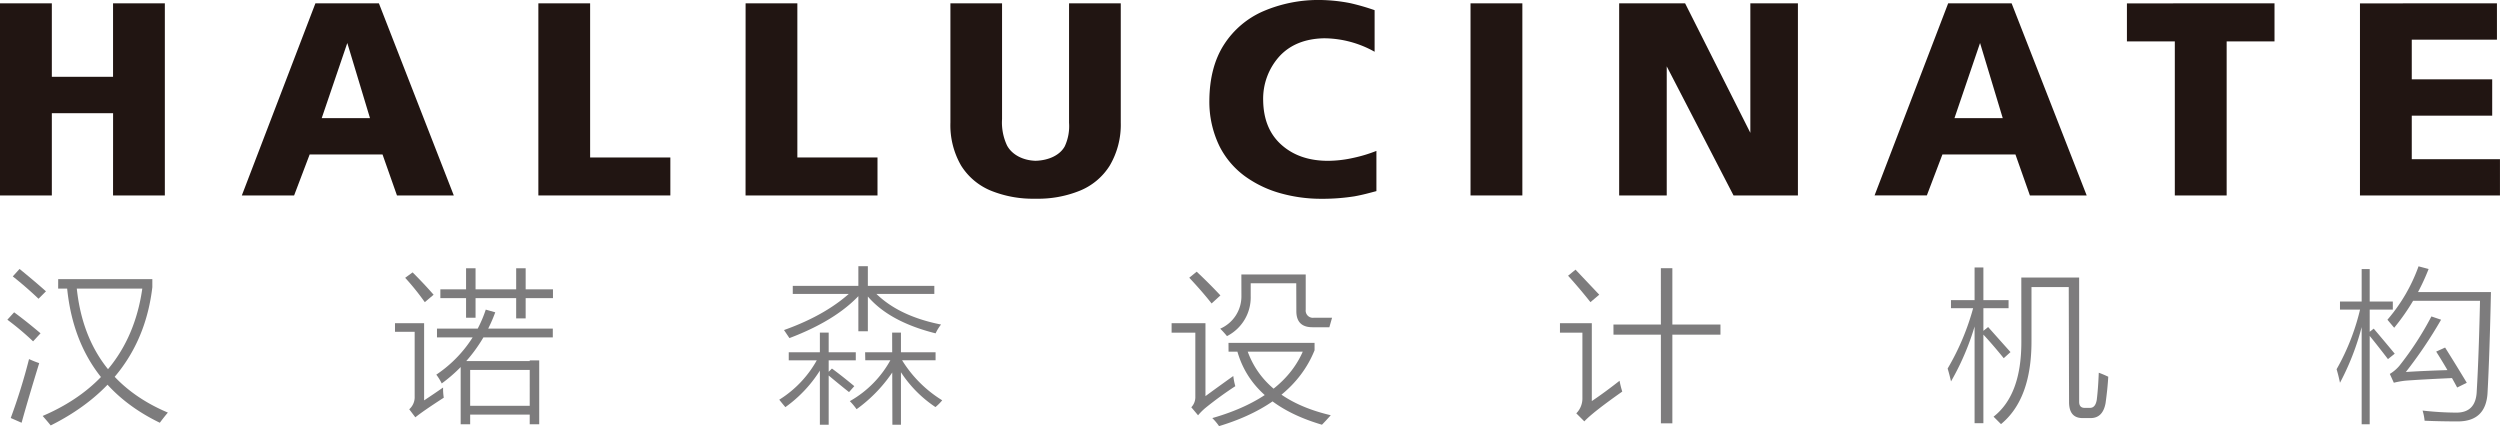 <svg xmlns="http://www.w3.org/2000/svg" xmlns:xlink="http://www.w3.org/1999/xlink" viewBox="0 0 621.65 105.96"><defs><clipPath id="8b420bef-d90c-453f-b0cd-942e037ac5b1" transform="translate(0 -0.5)"><rect id="2c1c4340-7180-4bd4-9094-a1ed5b1a4e2e" data-name="&lt;剪贴路径&gt;" x="0.14" width="625.83" height="108.06" style="fill:none"/></clipPath></defs><title>资源 1</title><g id="e108e811-8fd6-4176-bec7-48519db079ac" data-name="图层 2"><g id="8e2cba02-6d1a-4f95-be42-e9453ecc207c" data-name="图层 1"><g id="8fe4ce1f-ad22-4de5-9349-70d06cab5e91" data-name="&lt;编组&gt;"><g id="d94989b3-c473-4941-9d08-7852aeed0888" data-name="&lt;编组&gt;"><polygon id="24153db7-024c-441e-8452-f7c868309e87" data-name="&lt;路径&gt;" points="28.11 0.83 28.11 19.1 12.89 19.1 12.89 0.83 0 0.83 0 48.61 12.89 48.61 12.89 28.15 28.12 28.15 28.11 48.61 40.99 48.61 40.99 0.83 28.11 0.83" style="fill:#211512"/><polygon id="85e4be1e-8075-4a2b-b707-790e6145530f" data-name="&lt;路径&gt;" points="146.74 0.83 133.87 0.83 133.87 48.6 166.69 48.6 166.69 39.16 146.74 39.16 146.74 0.83" style="fill:#211512"/><polygon id="4b2246e1-7809-4003-831c-d630429ba9c8" data-name="&lt;路径&gt;" points="198.27 0.83 185.4 0.83 185.39 48.6 218.2 48.6 218.2 39.16 198.27 39.16 198.27 0.83" style="fill:#211512"/><g id="aa8067e2-a356-4a5a-b7db-04f8f9e2b71d" data-name="&lt;编组&gt;"><path id="9963b804-4cee-467f-b914-08a58082c24c" data-name="&lt;路径&gt;" d="M278.69,1.33H265.83V28.85c0,.77,0,1.48,0,2.17a11.91,11.91,0,0,1-1.06,5.85c-1.19,2.21-4,3.52-7.26,3.61-3.22-.09-5.89-1.56-7.09-3.78a13.42,13.42,0,0,1-1.25-6.6c0-.4,0-.82,0-1.25V1.33H236.33V31A20,20,0,0,0,239,41.69a15.85,15.85,0,0,0,7.39,6.22,27.87,27.87,0,0,0,11,2h.15a27.66,27.66,0,0,0,11-2,15.77,15.77,0,0,0,7.4-6.22A20,20,0,0,0,278.69,31Z" transform="translate(0 -0.5)" style="fill:#211512"/><path id="ba9b0137-a6f6-4ee4-8a6f-cf0a38cd3586" data-name="&lt;路径&gt;" d="M328.42.5a34.72,34.72,0,0,0-14.26,2.78,22,22,0,0,0-9.79,8.3q-3.57,5.54-3.65,13.85a25.18,25.18,0,0,0,2.53,11.45,20.87,20.87,0,0,0,6.51,7.58,27.74,27.74,0,0,0,9,4.19,37.13,37.13,0,0,0,9.54,1.28h.23a51.08,51.08,0,0,0,8.26-.61c2.25-.41,3.68-.83,5.47-1.3l0-10a35.72,35.72,0,0,1-5.76,1.74,29.42,29.42,0,0,1-6.27.73c-4.81,0-8.66-1.36-11.61-4s-4.45-6.31-4.52-11a15.75,15.75,0,0,1,4.13-11.08q4-4.24,11-4.39h0a25.92,25.92,0,0,1,12.58,3.35l0-10.34a56.8,56.8,0,0,0-6.07-1.75A41.55,41.55,0,0,0,328.42.5" transform="translate(0 -0.5)" style="fill:#211512"/></g><g id="06f63e9b-2a86-46fb-bb07-fbb9a42b497e" data-name="&lt;编组&gt;"><rect id="9cbf55f5-4a88-4755-a6f9-e4fdef5107b0" data-name="&lt;路径&gt;" x="365.66" y="0.83" width="12.89" height="47.77" style="fill:#211512"/></g><g id="3c4b1ce7-c5d1-4d18-8122-986a8e0ae9c3" data-name="&lt;编组&gt;"><polygon id="e7c94e9e-c7bc-49dd-a1f4-f2215b4d8d7f" data-name="&lt;路径&gt;" points="565.58 0.83 528.88 0.84 528.88 10.29 540.79 10.29 540.79 48.6 553.68 48.6 553.68 10.29 565.58 10.29 565.58 0.83" style="fill:#211512"/><polygon id="fb7ee92c-488e-4e92-8028-d0eaf7ea5a5e" data-name="&lt;路径&gt;" points="620.89 0.83 586.83 0.84 586.83 48.6 621.64 48.6 621.64 39.58 599.71 39.58 599.71 28.76 619.71 28.76 619.71 19.73 599.71 19.73 599.71 9.87 620.89 9.87 620.89 0.83" style="fill:#211512"/></g><path id="097465ac-fab7-4dfc-8e61-ceafcc5d13c2" data-name="&lt;复合路径&gt;" d="M500.21,1.33H484.43l-18.3,47.76h13L483,38.91h18.16l3.6,10.2h14.12ZM486,29.87l6.36-18.68L498,29.87Z" transform="translate(0 -0.5)" style="fill:#211512"/><path id="62ae0d8b-8c96-4e43-ac2f-e17ae294d318" data-name="&lt;复合路径&gt;" d="M94.22,1.33H78.43L60.13,49.11h13L77,38.91H95.12l3.59,10.19h14.13ZM80,29.87l6.36-18.68L92,29.87Z" transform="translate(0 -0.5)" style="fill:#211512"/><polygon id="ae50764f-a8bd-4608-bd57-7df700251249" data-name="&lt;路径&gt;" points="435.3 0.83 435.24 0.83 435.24 33.03 419.02 0.83 414.45 0.83 402.62 0.83 402.62 48.6 402.62 48.6 414.45 48.6 414.45 16.5 431.06 48.6 435.24 48.6 435.24 48.6 447.07 48.6 447.07 48.6 447.07 0.83 435.3 0.83" style="fill:#211512"/></g></g><g id="e25ac0d5-b78e-49c7-be76-09a14aa40e34" data-name="&lt;剪切组&gt;"><g style="clip-path:url(#8b420bef-d90c-453f-b0cd-942e037ac5b1)"><path d="M3.51,78.16q3,2.19,6.57,5.22l-1.85,2A68.54,68.54,0,0,0,1.83,80Zm-.84,26.28A145,145,0,0,0,7.22,89.79q1.52.68,2.53,1Q7,99.73,5.37,105.62ZM4.86,67.38q3.7,3,6.57,5.56L9.58,74.79q-3-2.86-6.4-5.56Zm30.66,2.53h2.36v2Q35.18,95,12.61,106.29q-.68-.85-2-2.36Q32.65,94.5,35.52,71.26Zm-21.05,0H36.69v2.36H14.46ZM19,71.26q2,23.08,22.74,31.83-1,1.18-2,2.53Q18.84,95.51,16.65,71.76Z" transform="translate(0 -0.5)" style="fill:#7d7c7d"/><path d="M110.18,96.86a13.84,13.84,0,0,0,.17,2.53q-5.22,3.37-7.07,4.88l-1.52-2a4,4,0,0,0,1.35-3.2V83H98.22V80.86h7.24v19.2Q108,98.38,110.18,96.86ZM102.6,68.23q3,3,5.22,5.56l-2.19,1.85a61.42,61.42,0,0,0-4.88-6.06Zm18.19,9.26,2.36.67a38.13,38.13,0,0,1-13.31,17.69,12.72,12.72,0,0,0-1.35-2.19A31.16,31.16,0,0,0,120.79,77.49Zm-12.13,4.72h28.8V84.4h-28.8Zm.84-9.77h28v2.19h-28Zm5.05,18.36h2.36V106h-2.36Zm.67-.51h17.69v2.19H115.23Zm.67-23.08h2.36v12.3h-2.36Zm0,34.19h16.51v2.19H115.91Zm12.46-34.19h2.36V79.68h-2.36Zm3.37,22.91h2.36V106h-2.36Z" transform="translate(0 -0.5)" style="fill:#7d7c7d"/><path d="M203.54,89.28h2.19a32.32,32.32,0,0,1-10.44,12.46q-.85-1-1.52-1.85A27.1,27.1,0,0,0,203.54,89.28Zm8.76-16.84,2.36.34q-5.9,7.07-18.36,11.79l-1.35-2Q205.9,78.67,212.3,72.44ZM196.13,88.1H212.8v2H196.13Zm1-16.51h35.2v2h-35.2Zm6.74,11.62h2.19v22.91h-2.19Zm3,8.93q2.53,1.86,5.56,4.38L211.12,98q-2.53-2-5.56-4.55Zm14.65-2.36h2.36A36.27,36.27,0,0,1,213,102.25a16.54,16.54,0,0,0-1.68-2A26.26,26.26,0,0,0,221.56,89.79Zm-8.08-23.08h2.36V82.88h-2.36Zm1.68,21.39h17.52v2H215.16Zm2-15.33Q222.91,79,234,81.2a10.55,10.55,0,0,0-1.35,2.19q-12-3-17.35-9.77Zm4.72,10.44h2.19v22.91H221.9Zm1,4.21a30.55,30.55,0,0,0,11.45,12.63,11.83,11.83,0,0,1-1.68,1.68,30.19,30.19,0,0,1-10.61-12.3Z" transform="translate(0 -0.5)" style="fill:#7d7c7d"/><path d="M306.67,94a16.21,16.21,0,0,0,.5,2.53,89.22,89.22,0,0,0-7.41,5.39,14.32,14.32,0,0,0-1.85,1.85l-1.68-2a3.64,3.64,0,0,0,1-2.69V83.22h-5.9V80.86h8.42V99Q303.13,96.52,306.67,94Zm-9.1-25.94q3.2,3,5.9,5.9l-2.19,2q-2.36-3-5.56-6.4Zm26.78,17.69h2.53V87.6q-5.39,13.31-23.75,18.86a13.44,13.44,0,0,0-1.68-2q18.19-5.22,22.91-17.52Zm-15.67-17H311v5.39a10.8,10.8,0,0,1-5.9,9.94,23.2,23.2,0,0,0-1.68-1.85A8.77,8.77,0,0,0,308.69,74Zm-3.2,17h19.88v2.19H305.49Zm4.38,1q4,13,21.05,17-1.35,1.52-2.19,2.36Q311,100.9,307.51,87.26Zm.67-18h12.13v2.19H310.54Zm11.79,0h2.36v8.76a1.79,1.79,0,0,0,2,2h4.55l-.67,2.36h-4.21q-4,0-4-4Z" transform="translate(0 -0.5)" style="fill:#7d7c7d"/><path d="M402.72,95.18a22.68,22.68,0,0,0,.67,2.69q-7.41,5.22-9.43,7.41l-2-2a5.24,5.24,0,0,0,1.52-3.87V83.22H387.9V80.86h7.92v19.37Q398.85,98.21,402.72,95.18ZM391.77,67.55l5.9,6.23-2.19,1.85q-2.53-3.2-5.56-6.57Zm9.43,13.64h26.61v2.53H401.21Zm11.79-14h2.86v38.57H413Z" transform="translate(0 -0.5)" style="fill:#7d7c7d"/><path d="M490.86,76.31l1.35.67a63.9,63.9,0,0,1-7.07,18.36c-.23-1-.5-2.08-.84-3.2A61.26,61.26,0,0,0,490.86,76.31Zm-5.73-1.18h14.32v2H485.13ZM491,67h2.19v38.74H491Zm3.37,14.82q3,3.37,5.56,6.23l-1.68,1.52q-3-3.7-5.56-6.4Zm8.25-12.3h2.53V85.41q0,14.32-7.58,20.55l-1.85-1.85q6.91-5.39,6.91-18.53Zm.84,0h12.63v2.36H503.49Zm10.95,0H517V100.4c0,1,.45,1.52,1.35,1.52h1.35q1.35,0,1.68-2,.34-2.69.5-6.74a24.72,24.72,0,0,1,2.36,1q-.17,3-.67,6.57-.68,3.7-3.71,3.71h-2q-3.37,0-3.37-4Z" transform="translate(0 -0.5)" style="fill:#7d7c7d"/><path d="M587.08,76.48l1.18.84a64.06,64.06,0,0,1-6.4,18.36q-.34-1.68-.84-3.37A56.44,56.44,0,0,0,587.08,76.48Zm-5.22-1H595v2H581.86Zm5.39-8.08h2V106h-2Zm3,14.82q2.86,3.37,5.22,6.23l-1.68,1.35q-2.7-3.54-5.05-6.4Zm11.12-15.5,2.53.67A53.71,53.71,0,0,1,595.34,82q-1-1.18-1.68-2A42,42,0,0,0,601.4,66.71Zm3.2,12.46L607,80a110,110,0,0,1-8.76,13q5.22-.34,12-.51v2q-7.75.34-12.13.67a22,22,0,0,0-2.86.51l-1-2.19a9.41,9.41,0,0,0,2.36-2A77.44,77.44,0,0,0,604.6,79.17Zm-5.39-6.06h18.86V75.3H599.21Zm17.52,0h2.7q-.34,15.66-.84,24.93-.34,7.24-7.41,7.24-4.21,0-8.25-.17a12.63,12.63,0,0,0-.5-2.53,76.57,76.57,0,0,0,8.42.51q4.88,0,5.05-5.39Q616.39,89.11,616.73,73.11ZM608,86.92q2.86,4.55,5.39,8.76L611,96.86q-2.53-4.71-5.22-8.93Z" transform="translate(0 -0.5)" style="fill:#7d7c7d"/></g></g></g></g></svg>